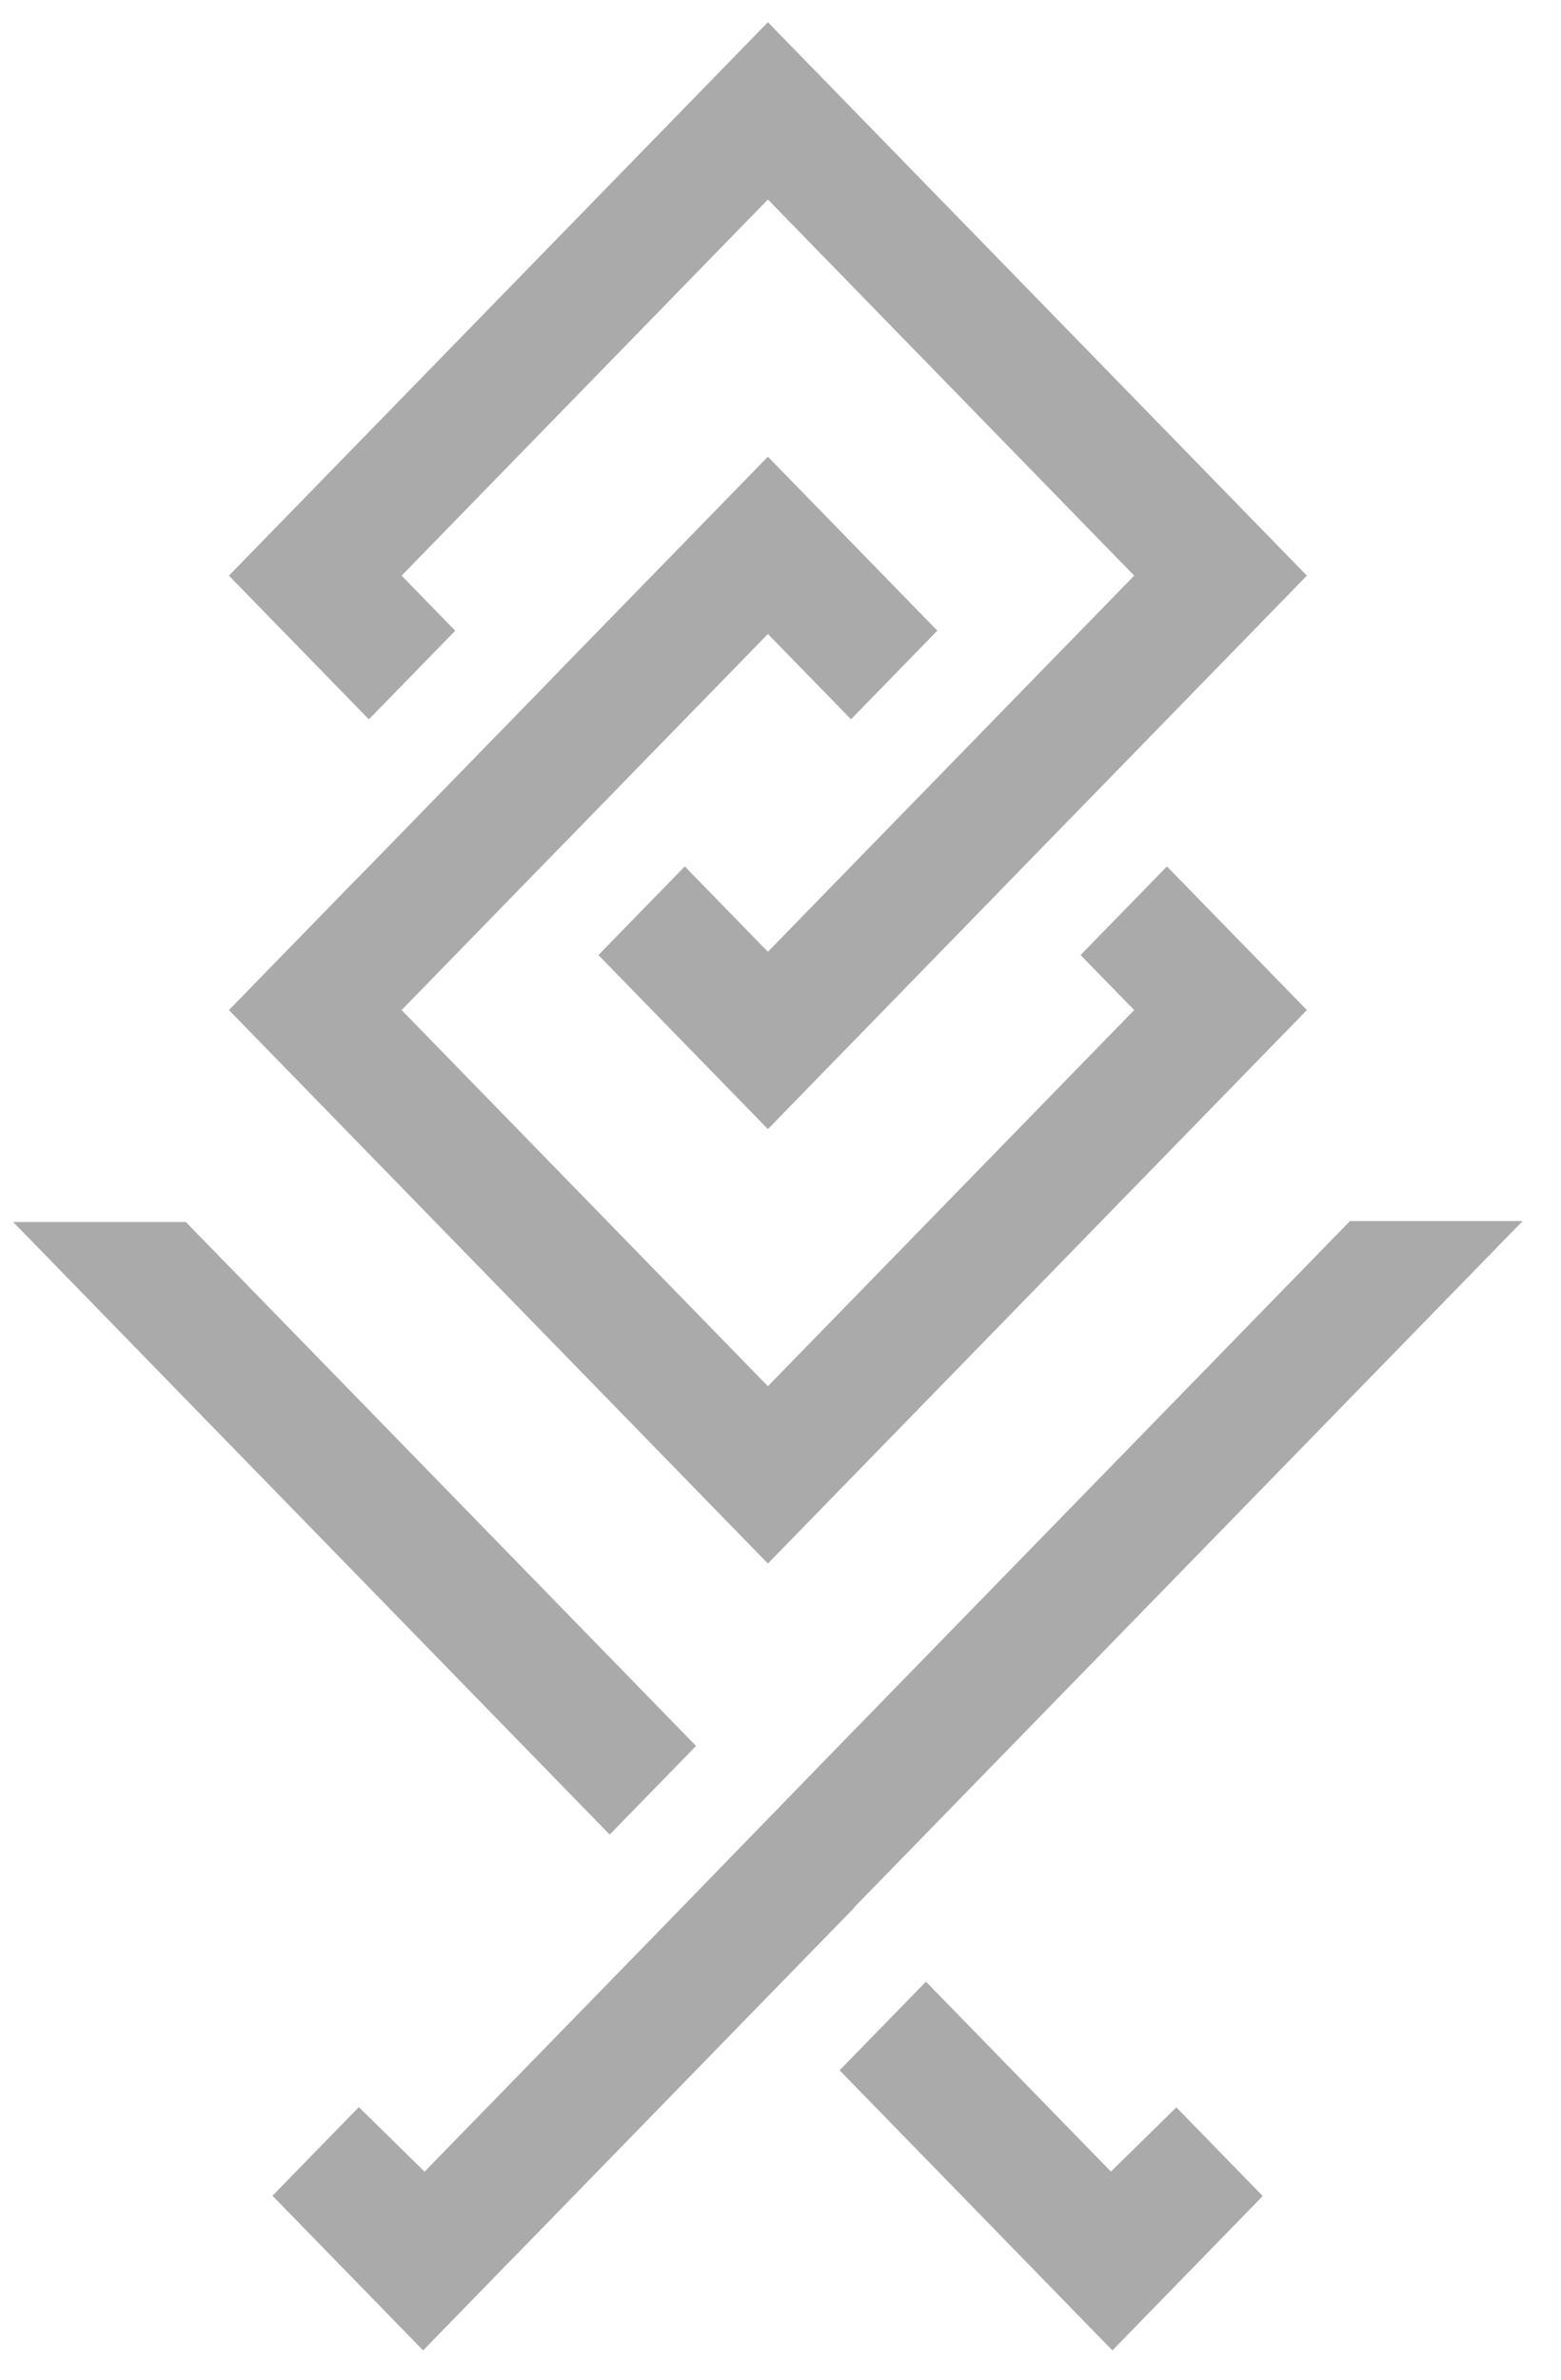 <?xml version="1.0" encoding="UTF-8"?> <svg xmlns="http://www.w3.org/2000/svg" width="63" height="96" viewBox="0 0 62.27 96.515" fill="none"><path d="M52.493 23.347L43.908 32.158L40.404 35.752L39.459 36.725L30.624 45.794L23.747 38.735L27.251 35.141L30.624 38.603L35.614 33.478L36.903 32.158L40.404 28.561L45.487 23.347L42.581 20.364L30.624 8.091L15.761 23.347L17.937 25.581L14.433 29.175L8.755 23.347L30.624 0.901L52.493 23.347Z" fill="#AAAAAA"></path><path d="M20.843 28.565L21.875 27.506L21.872 27.503L30.624 18.523L37.498 25.578L33.996 29.172L30.624 25.713L25.977 30.48L24.345 32.158L20.84 35.752L15.761 40.966L18.667 43.949L30.624 56.222L45.487 40.966L43.31 38.735L46.815 35.141L52.493 40.966L30.624 63.413L8.755 40.966L14.044 35.537L14.047 35.54L17.342 32.158L20.843 28.565Z" fill="#AAAAAA"></path><path d="M44.542 88.075L37.037 80.372L33.533 83.966L40.963 91.592L44.602 95.327L50.701 89.066L47.197 85.469L44.542 88.075Z" fill="#AAAAAA"></path><path d="M27.708 70.812L7.006 49.562H0L24.204 74.406L27.708 70.812Z" fill="#AAAAAA"></path><path d="M34.113 77.37L61.247 49.523H54.242L32.824 71.505L27.11 77.386L16.693 88.078L14.026 85.46L10.522 89.054L16.634 95.327L20.269 91.595H20.272L30.618 80.973L34.122 77.379L34.113 77.37Z" fill="#AAAAAA"></path></svg> 